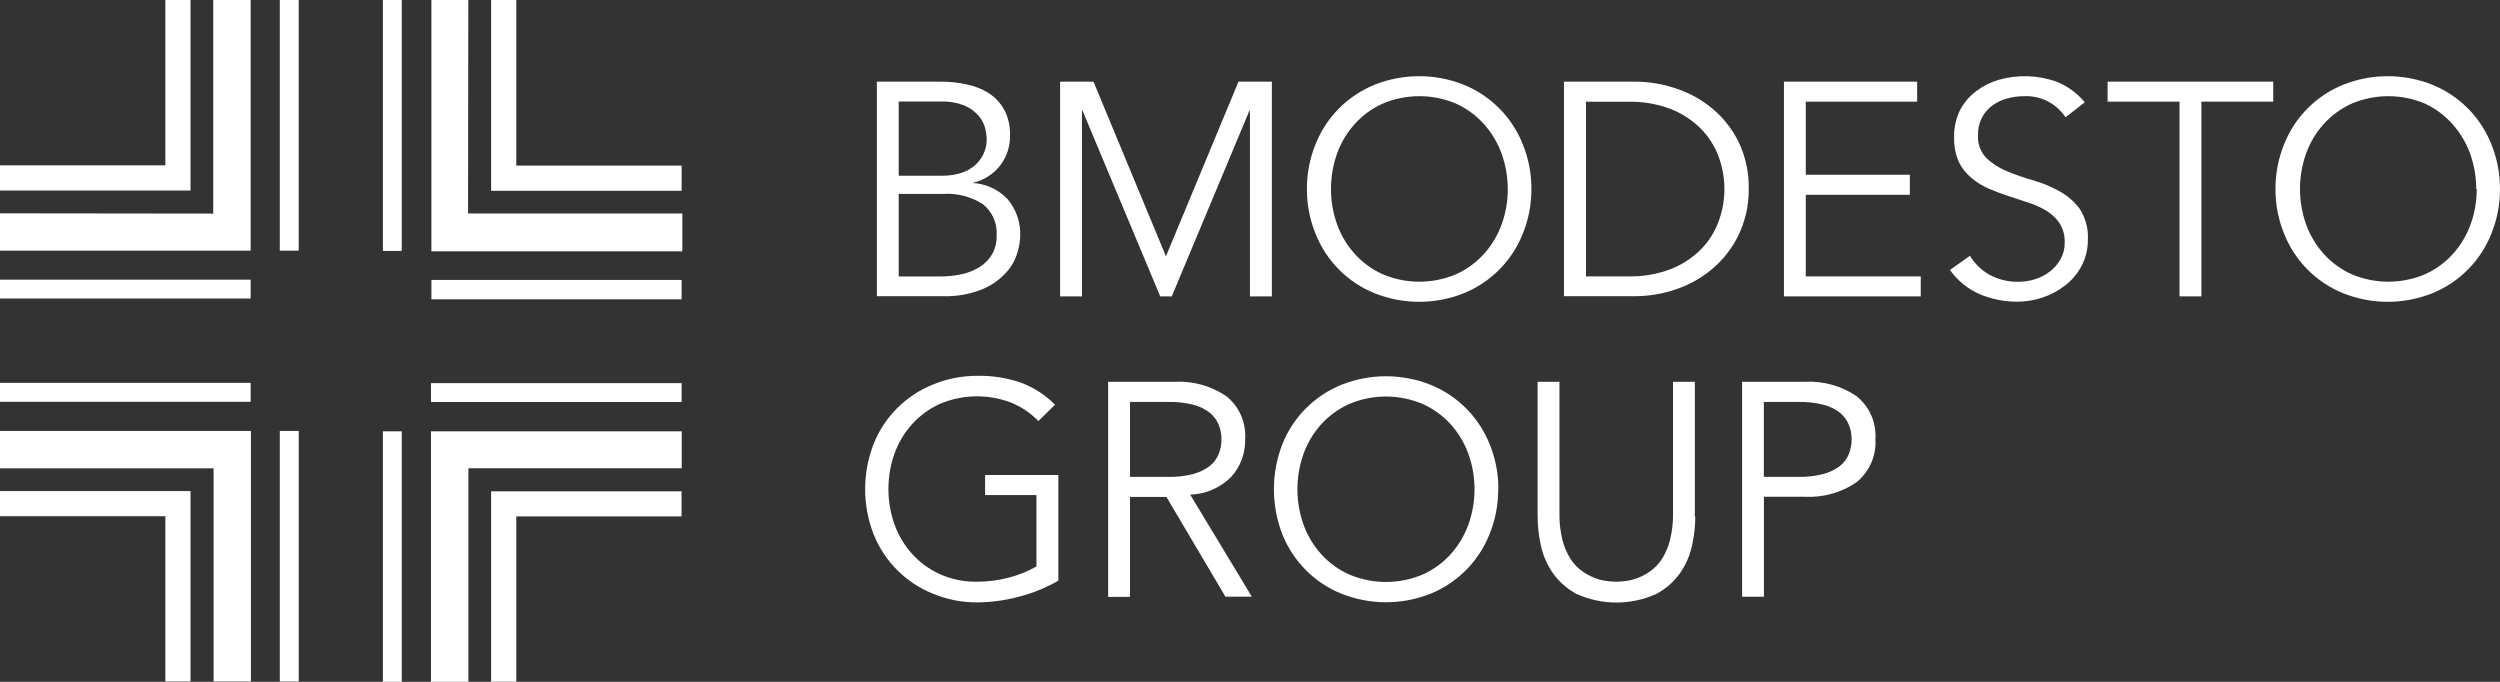 <?xml version="1.0" encoding="UTF-8"?>
<svg id="SVGDoc" width="319" height="87" xmlns="http://www.w3.org/2000/svg" version="1.1" xmlns:xlink="http://www.w3.org/1999/xlink" xmlns:avocode="https://avocode.com/" viewBox="0 0 319 87"><rect x="0" y="0" width="319" height="87" fill="#333333" stroke="none"/><defs></defs><desc>Generated with Avocode.</desc><g><g><title>Logo</title><g><title>Group</title><g><title>logo</title><g><title>Shape</title><path d="M120.057,10.42c1.107,-0.003 2.21,0.114 3.292,0.348c1,0.2 1.956,0.581 2.82,1.123c0.822,0.536 1.501,1.265 1.977,2.123c0.518,1.002 0.769,2.119 0.73,3.246c0.036,1.386 -0.404,2.742 -1.247,3.842c-0.89,1.15 -2.161,1.946 -3.584,2.247c1.704,0.072 3.315,0.801 4.494,2.033c1.144,1.337 1.731,3.062 1.64,4.819c-0.033,0.654 -0.143,1.303 -0.326,1.932c-0.262,0.938 -0.731,1.805 -1.371,2.539c-0.835,0.942 -1.867,1.69 -3.022,2.19c-1.665,0.686 -3.458,1.004 -5.258,0.932h-8.313v-27.375zM114.676,22.421h5.612c0.67,0.001 1.337,-0.082 1.987,-0.247c0.66,-0.157 1.282,-0.443 1.83,-0.843c1.185,-0.859 1.859,-2.256 1.796,-3.719c-0.019,-0.406 -0.079,-0.809 -0.18,-1.202c-0.141,-0.568 -0.405,-1.097 -0.774,-1.551c-0.477,-0.576 -1.08,-1.033 -1.762,-1.337c-0.99,-0.416 -2.059,-0.607 -3.132,-0.562h-5.376zM120.019,35.276c0.948,0.004 1.894,-0.102 2.818,-0.315c0.798,-0.181 1.557,-0.501 2.245,-0.944c0.628,-0.409 1.15,-0.959 1.527,-1.607c0.391,-0.712 0.584,-1.515 0.561,-2.326c0.115,-1.546 -0.535,-3.049 -1.74,-4.023c-1.517,-0.977 -3.308,-1.438 -5.108,-1.315h-5.646v10.529z" fill="#ffffff" fill-opacity="1"></path></g><g><title>Path</title><path d="M148.774,32.706v0l9.257,-22.286v0h4.258v0v27.397v0h-2.797v0v-23.69v0h-0.067v0l-9.909,23.69v0h-1.472v0l-9.909,-23.69v0h-0.079v0v23.69v0h-2.786v0v-27.397v0h4.258v0l9.246,22.286v0v0v0z" fill="#ffffff" fill-opacity="1"></path></g><g><title>Shape</title><path d="M194.285,29.878c-1.376,3.436 -4.095,6.162 -7.527,7.548c-3.644,1.447 -7.703,1.447 -11.347,0c-3.432,-1.386 -6.151,-4.113 -7.527,-7.548c-0.751,-1.828 -1.133,-3.786 -1.123,-5.762c-0.009,-1.976 0.373,-3.934 1.123,-5.762c1.376,-3.436 4.095,-6.162 7.527,-7.548c3.644,-1.446 7.703,-1.446 11.347,0c3.432,1.386 6.151,4.113 7.527,7.548c0.75,1.828 1.132,3.786 1.123,5.762c0.009,1.976 -0.373,3.934 -1.123,5.762zM192.386,24.12c0.005,-1.532 -0.258,-3.053 -0.775,-4.495c-0.498,-1.392 -1.261,-2.674 -2.247,-3.776c-0.984,-1.103 -2.185,-1.99 -3.528,-2.607c-3.017,-1.293 -6.431,-1.293 -9.448,0c-1.346,0.612 -2.551,1.495 -3.539,2.596c-0.987,1.101 -1.75,2.383 -2.247,3.776c-1.028,2.908 -1.028,6.082 0,8.99c0.497,1.393 1.26,2.675 2.247,3.776c0.987,1.101 2.192,1.985 3.539,2.596c3.017,1.293 6.431,1.293 9.448,0c1.346,-0.612 2.551,-1.496 3.539,-2.596c0.986,-1.102 1.749,-2.384 2.247,-3.776c0.518,-1.442 0.78,-2.963 0.775,-4.495z" fill="#ffffff" fill-opacity="1"></path></g><g><title>Shape</title><path d="M208.682,10.42c1.742,0.008 3.472,0.297 5.123,0.854c1.711,0.552 3.301,1.425 4.685,2.572c1.413,1.177 2.561,2.64 3.37,4.291c0.885,1.866 1.323,3.912 1.281,5.976c0.023,2.07 -0.439,4.116 -1.348,5.976c-0.811,1.647 -1.96,3.105 -3.37,4.28c-1.37,1.143 -2.945,2.015 -4.64,2.572c-1.651,0.557 -3.381,0.846 -5.123,0.854h-9.1v-27.375zM207.784,35.266c1.857,0.043 3.704,-0.277 5.437,-0.943c1.436,-0.567 2.74,-1.423 3.831,-2.516c0.993,-1.014 1.759,-2.228 2.247,-3.561c0.982,-2.66 0.982,-5.584 0,-8.244c-0.489,-1.332 -1.254,-2.546 -2.247,-3.561c-1.09,-1.093 -2.395,-1.949 -3.831,-2.516c-1.734,-0.666 -3.581,-0.986 -5.437,-0.943h-5.415v22.284z" fill="#ffffff" fill-opacity="1"></path></g><g><title>Path</title><path d="M230.416,35.267v0h14.672v0v2.55v0h-17.458v0v-27.397v0h16.998v0v2.55v0h-14.211v0v9.323v0h13.279v0v2.561v0h-13.279v0v10.413v0v0v0z" fill="#ffffff" fill-opacity="1"></path></g><g><title>Path</title><path d="M263.548,14.948c-1.173,-1.763 -3.187,-2.779 -5.303,-2.673c-0.721,-0 -1.44,0.098 -2.135,0.292c-0.673,0.182 -1.308,0.483 -1.876,0.887c-0.559,0.407 -1.016,0.937 -1.337,1.55c-0.353,0.695 -0.527,1.467 -0.506,2.247c-0.067,1.065 0.312,2.111 1.045,2.887c0.751,0.72 1.632,1.292 2.595,1.685c1.098,0.463 2.223,0.857 3.37,1.179c1.174,0.331 2.305,0.798 3.37,1.393c1.016,0.554 1.901,1.32 2.595,2.247c0.754,1.159 1.12,2.528 1.045,3.909c0.02,1.172 -0.255,2.331 -0.798,3.37c-0.511,0.971 -1.223,1.821 -2.09,2.494c-0.862,0.669 -1.831,1.189 -2.865,1.539c-1.042,0.355 -2.135,0.537 -3.236,0.539c-1.642,0.009 -3.27,-0.312 -4.786,-0.944c-1.534,-0.663 -2.855,-1.736 -3.82,-3.1l2.55,-1.82c0.596,1.009 1.449,1.842 2.472,2.415c1.145,0.629 2.435,0.943 3.741,0.91c0.709,-0 1.414,-0.11 2.09,-0.326c0.678,-0.209 1.313,-0.536 1.876,-0.966c0.555,-0.43 1.021,-0.964 1.371,-1.573c0.368,-0.65 0.554,-1.387 0.539,-2.134c0.033,-0.834 -0.174,-1.661 -0.595,-2.381c-0.407,-0.637 -0.947,-1.177 -1.584,-1.584c-0.702,-0.447 -1.457,-0.805 -2.247,-1.067l-2.595,-0.854c-0.891,-0.285 -1.756,-0.607 -2.595,-0.966c-0.813,-0.343 -1.57,-0.805 -2.247,-1.37c-0.695,-0.565 -1.258,-1.274 -1.651,-2.078c-0.43,-0.995 -0.633,-2.073 -0.595,-3.156c-0.029,-1.193 0.229,-2.376 0.753,-3.449c0.503,-0.96 1.217,-1.794 2.09,-2.438c0.85,-0.649 1.814,-1.133 2.842,-1.427c2.456,-0.702 5.072,-0.608 7.471,0.27c1.366,0.566 2.573,1.456 3.516,2.595l-2.438,1.898v0v0v0z" fill="#ffffff" fill-opacity="1"></path></g><g><title>Path</title><path d="M280.895,37.817v0h-2.786v0v-24.847v0h-9.178v0v-2.55v0h21.132v0v2.55v0h-9.167v0v24.847v0v0v0z" fill="#ffffff" fill-opacity="1"></path></g><g><title>Shape</title><path d="M317.875,29.878c-1.378,3.435 -4.095,6.161 -7.527,7.548c-3.644,1.447 -7.703,1.447 -11.347,0c-3.432,-1.386 -6.151,-4.113 -7.527,-7.548c-0.751,-1.828 -1.133,-3.786 -1.123,-5.762c-0.009,-1.976 0.373,-3.934 1.123,-5.762c1.376,-3.436 4.095,-6.162 7.527,-7.548c3.644,-1.446 7.703,-1.446 11.347,0c3.432,1.388 6.149,4.113 7.527,7.548c0.75,1.828 1.131,3.786 1.123,5.762c0.008,1.976 -0.373,3.934 -1.123,5.762zM315.966,24.12c0.004,-1.532 -0.258,-3.053 -0.775,-4.495c-0.498,-1.392 -1.261,-2.674 -2.246,-3.776c-0.967,-1.097 -2.148,-1.984 -3.47,-2.607c-3.015,-1.293 -6.428,-1.293 -9.444,0c-1.345,0.612 -2.55,1.496 -3.537,2.596c-0.987,1.101 -1.75,2.383 -2.246,3.776c-1.028,2.908 -1.028,6.082 0,8.99c0.496,1.393 1.259,2.675 2.246,3.776c0.987,1.1 2.192,1.984 3.537,2.596c3.015,1.293 6.428,1.293 9.444,0c1.346,-0.612 2.55,-1.495 3.537,-2.596c0.985,-1.102 1.748,-2.384 2.246,-3.776c0.517,-1.442 0.779,-2.963 0.775,-4.495z" fill="#ffffff" fill-opacity="1"></path></g><g><title>Path</title><path d="M132.517,53.75c-0.955,-0.995 -2.101,-1.786 -3.37,-2.325c-2.97,-1.177 -6.283,-1.137 -9.223,0.112c-1.35,0.611 -2.559,1.494 -3.55,2.595c-0.987,1.1 -1.75,2.382 -2.247,3.774c-1.023,2.908 -1.023,6.078 0,8.986c0.497,1.392 1.26,2.674 2.247,3.774c0.991,1.101 2.2,1.985 3.55,2.595c1.487,0.664 3.101,0.994 4.73,0.966c1.38,0.004 2.755,-0.174 4.089,-0.528c1.225,-0.318 2.403,-0.794 3.505,-1.415v-9.11v0h-6.55v0v-2.561v0h9.347v0v13.479c-1.587,0.914 -3.291,1.606 -5.067,2.056c-1.726,0.463 -3.504,0.704 -5.291,0.719c-1.947,0.006 -3.876,-0.376 -5.673,-1.123c-3.438,-1.388 -6.161,-4.118 -7.538,-7.56c-1.447,-3.713 -1.447,-7.834 0,-11.547c1.378,-3.442 4.1,-6.172 7.538,-7.56c1.798,-0.747 3.726,-1.128 5.673,-1.123c1.934,-0.045 3.861,0.263 5.685,0.91c1.597,0.613 3.044,1.558 4.247,2.775l-2.09,2.056v0v0v0z" fill="#ffffff" fill-opacity="1"></path></g><g><title>Shape</title><path d="M144.186,76.158h-2.786v-27.442h8.448c2.341,-0.129 4.661,0.51 6.606,1.82c1.668,1.322 2.576,3.381 2.427,5.504c0.052,1.783 -0.593,3.515 -1.798,4.83c-1.39,1.382 -3.253,2.185 -5.213,2.247l7.864,13.019h-3.37l-7.527,-12.727h-4.651zM144.186,60.848h4.966c1.065,0.023 2.128,-0.106 3.157,-0.382c0.754,-0.2 1.46,-0.547 2.078,-1.022c0.497,-0.402 0.884,-0.924 1.123,-1.516c0.235,-0.597 0.353,-1.234 0.348,-1.876c0.003,-0.631 -0.115,-1.256 -0.348,-1.842c-0.244,-0.593 -0.63,-1.118 -1.123,-1.528c-0.612,-0.485 -1.321,-0.834 -2.078,-1.022c-1.031,-0.266 -2.093,-0.391 -3.157,-0.371h-4.966z" fill="#ffffff" fill-opacity="1"></path></g><g><title>Shape</title><path d="M191.171,62.428c0.008,1.98 -0.373,3.942 -1.123,5.774c-1.375,3.436 -4.088,6.165 -7.516,7.56c-3.648,1.448 -7.71,1.448 -11.358,0c-3.438,-1.388 -6.161,-4.118 -7.538,-7.56c-1.448,-3.713 -1.448,-7.834 0,-11.547c1.378,-3.442 4.1,-6.172 7.538,-7.56c3.648,-1.447 7.71,-1.447 11.358,0c3.437,1.39 6.158,4.12 7.538,7.56c0.75,1.832 1.132,3.794 1.123,5.774zM187.373,57.935c-0.498,-1.391 -1.261,-2.673 -2.247,-3.774c-0.992,-1.101 -2.2,-1.984 -3.55,-2.595c-3.02,-1.293 -6.438,-1.293 -9.458,0c-1.35,0.611 -2.558,1.494 -3.55,2.595c-0.986,1.101 -1.749,2.382 -2.247,3.774c-1.028,2.907 -1.028,6.079 0,8.986c0.497,1.392 1.26,2.674 2.247,3.774c0.991,1.101 2.2,1.984 3.55,2.595c3.02,1.293 6.438,1.293 9.458,0c1.35,-0.611 2.558,-1.494 3.55,-2.595c0.985,-1.102 1.748,-2.383 2.247,-3.774c0.517,-1.442 0.779,-2.962 0.775,-4.493c0.004,-1.531 -0.258,-3.052 -0.775,-4.493z" fill="#ffffff" fill-opacity="1"></path></g><g><title>Path</title><path d="M216.321,65.929c-0.008,1.22 -0.143,2.436 -0.404,3.628c-0.267,1.273 -0.786,2.48 -1.528,3.55c-0.798,1.13 -1.853,2.054 -3.078,2.696c-3.216,1.442 -6.895,1.442 -10.111,0c-1.22,-0.645 -2.271,-1.568 -3.067,-2.696c-0.741,-1.069 -1.261,-2.276 -1.528,-3.55c-0.26,-1.192 -0.396,-2.408 -0.404,-3.628v-17.209v0h2.786v0v16.849c-0.018,1.136 0.115,2.269 0.393,3.37c0.213,0.843 0.558,1.647 1.022,2.381c0.379,0.595 0.867,1.113 1.438,1.528c0.49,0.356 1.022,0.65 1.584,0.876c0.491,0.196 1.004,0.332 1.528,0.404c0.424,0.061 0.852,0.095 1.281,0.101c0.421,-0.008 0.841,-0.042 1.258,-0.101c0.531,-0.07 1.052,-0.206 1.55,-0.404c0.562,-0.226 1.094,-0.52 1.584,-0.876c0.571,-0.414 1.059,-0.933 1.438,-1.528c0.464,-0.735 0.809,-1.539 1.022,-2.381c0.278,-1.101 0.41,-2.234 0.393,-3.37v-16.849v0h2.786v0v17.209v0v0v0z" fill="#ffffff" fill-opacity="1"></path></g><g><title>Shape</title><path d="M230.268,48.716c2.341,-0.129 4.661,0.51 6.606,1.82c1.668,1.322 2.576,3.381 2.427,5.504c0.139,2.121 -0.767,4.176 -2.427,5.504c-1.94,1.323 -4.261,1.971 -6.606,1.842h-5.19v12.761h-2.786v-27.431zM225.066,60.848h4.494c1.065,0.023 2.128,-0.106 3.157,-0.382c0.753,-0.2 1.46,-0.548 2.078,-1.022c0.498,-0.401 0.885,-0.923 1.123,-1.516c0.236,-0.597 0.354,-1.234 0.348,-1.876c0.004,-0.631 -0.115,-1.256 -0.348,-1.842c-0.243,-0.594 -0.629,-1.119 -1.123,-1.528c-0.612,-0.485 -1.321,-0.833 -2.078,-1.022c-1.031,-0.266 -2.093,-0.391 -3.157,-0.371h-4.494z" fill="#ffffff" fill-opacity="1"></path></g></g><g><title>Group 17</title><g><title>Combined Shape</title><path d="M55.048,35.722h31.928v2.471h-31.928zM59.755,0.001l-0.033,27.241h27.343v4.83h-32.018v-32.071zM65.879,0.001v21.129h21.098v3.213h-24.311v-24.342zM54.992,48.887h31.983v2.405h-31.983zM48.858,55.042h2.405v31.958h-2.405zM86.987,55.042v4.705h-27.218v27.252h-4.776v-31.958zM86.966,62.692v3.2h-21.087v21.096h-3.213v-24.297zM38.118,54.986v31.981h-2.415v-31.981zM0,48.853h31.984v2.415h-31.984zM32.018,54.986v31.97h-4.763v-27.195h-27.255v-4.775zM24.311,62.658v24.298h-3.213v-21.085h-21.098v-3.213zM0,35.688h31.984v2.405h-31.984zM35.703,0h2.414v31.981h-2.414zM31.984,0.001v31.981h-31.984v-4.763l27.21,0.033v-27.251zM24.31,0.001v24.309h-24.31v-3.214h21.098v-21.095zM48.858,0.001h2.405v32.014h-2.405z" fill="#ffffff" fill-opacity="1"></path></g></g></g></g></g></svg>